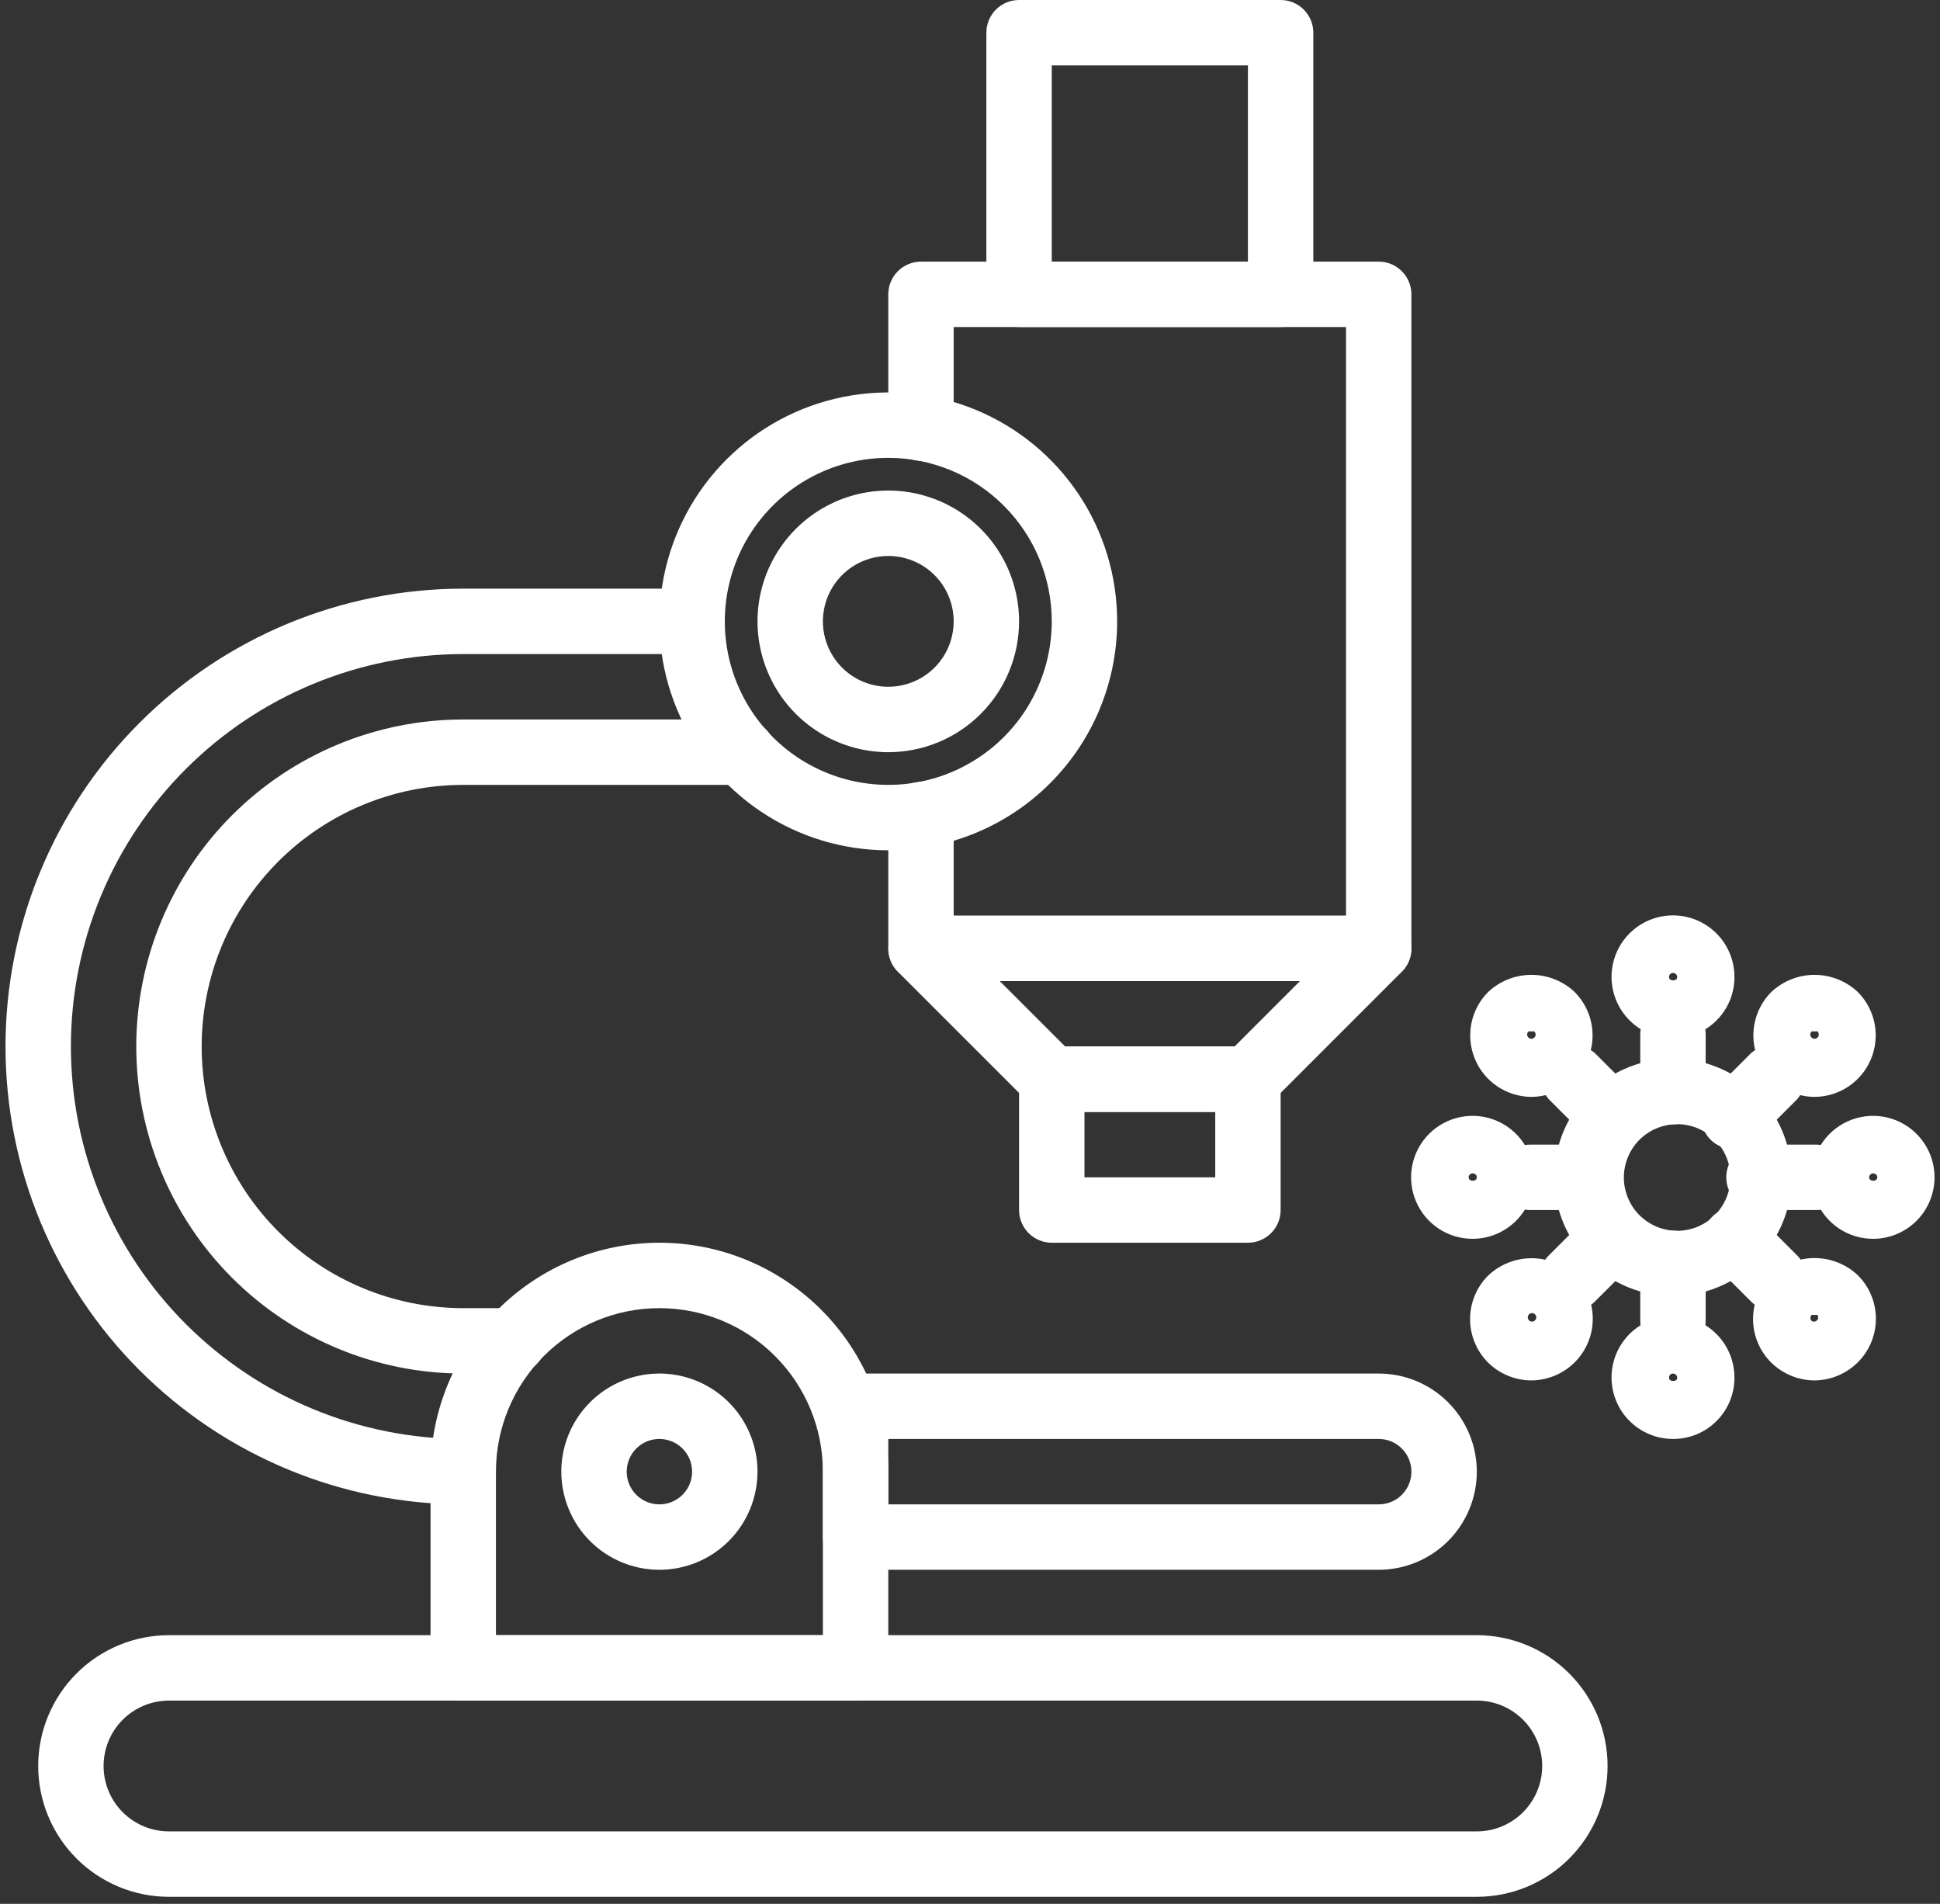 <svg width="106" height="104" viewBox="0 0 106 104" fill="none" xmlns="http://www.w3.org/2000/svg">
<rect x="0" y="0" width="106" height="104" fill="#333333" stroke="none"/>
<path d="M80.691 103.614H9.233C7.338 103.614 5.52 102.862 4.18 101.521C2.84 100.181 2.087 98.364 2.087 96.469C2.087 94.573 2.84 92.756 4.18 91.416C5.52 90.076 7.338 89.323 9.233 89.323H80.691C82.586 89.323 84.404 90.076 85.744 91.416C87.084 92.756 87.837 94.573 87.837 96.469C87.837 98.364 87.084 100.181 85.744 101.521C84.404 102.862 82.586 103.614 80.691 103.614ZM9.233 92.896C8.285 92.896 7.376 93.272 6.706 93.942C6.036 94.612 5.66 95.521 5.66 96.469C5.66 97.416 6.036 98.325 6.706 98.995C7.376 99.665 8.285 100.041 9.233 100.041H80.691C81.638 100.041 82.547 99.665 83.217 98.995C83.887 98.325 84.264 97.416 84.264 96.469C84.264 95.521 83.887 94.612 83.217 93.942C82.547 93.272 81.638 92.896 80.691 92.896H9.233Z" fill="white"/>
<path d="M46.749 92.896H25.311C24.838 92.896 24.383 92.707 24.048 92.372C23.713 92.037 23.525 91.583 23.525 91.109V80.39C23.525 77.074 24.842 73.893 27.188 71.548C29.533 69.203 32.714 67.885 36.03 67.885C39.347 67.885 42.527 69.203 44.873 71.548C47.218 73.893 48.535 77.074 48.535 80.39V91.109C48.535 91.583 48.347 92.037 48.012 92.372C47.677 92.707 47.223 92.896 46.749 92.896ZM27.098 89.323H44.962V80.39C44.962 78.021 44.021 75.749 42.346 74.074C40.671 72.399 38.399 71.458 36.03 71.458C33.661 71.458 31.389 72.399 29.714 74.074C28.039 75.749 27.098 78.021 27.098 80.39V89.323Z" fill="white"/>
<path d="M48.535 41.089C47.122 41.089 45.741 40.669 44.566 39.884C43.39 39.099 42.474 37.983 41.934 36.677C41.393 35.372 41.251 33.935 41.527 32.549C41.803 31.163 42.483 29.889 43.483 28.89C44.482 27.89 45.755 27.21 47.141 26.934C48.528 26.659 49.964 26.8 51.27 27.341C52.576 27.882 53.692 28.798 54.477 29.973C55.262 31.148 55.681 32.529 55.681 33.943C55.681 35.838 54.928 37.655 53.588 38.996C52.248 40.336 50.431 41.089 48.535 41.089ZM48.535 30.37C47.829 30.37 47.138 30.579 46.55 30.972C45.963 31.364 45.505 31.922 45.234 32.575C44.964 33.228 44.893 33.947 45.031 34.64C45.169 35.333 45.509 35.969 46.009 36.469C46.509 36.969 47.145 37.309 47.838 37.447C48.532 37.585 49.25 37.514 49.903 37.244C50.556 36.973 51.114 36.515 51.506 35.928C51.899 35.34 52.108 34.649 52.108 33.943C52.108 32.995 51.732 32.086 51.062 31.416C50.392 30.746 49.483 30.37 48.535 30.37Z" fill="white"/>
<path d="M48.535 46.448C46.062 46.448 43.644 45.715 41.587 44.34C39.531 42.966 37.928 41.013 36.982 38.728C36.035 36.443 35.788 33.929 36.27 31.503C36.753 29.077 37.944 26.849 39.693 25.1C41.441 23.351 43.67 22.16 46.095 21.678C48.521 21.195 51.035 21.443 53.321 22.389C55.605 23.336 57.559 24.939 58.933 26.995C60.307 29.052 61.04 31.469 61.04 33.943C61.04 37.259 59.723 40.44 57.377 42.785C55.032 45.13 51.852 46.448 48.535 46.448ZM48.535 25.01C46.768 25.01 45.041 25.534 43.572 26.516C42.104 27.497 40.959 28.892 40.283 30.524C39.607 32.157 39.43 33.953 39.774 35.685C40.119 37.418 40.97 39.01 42.219 40.259C43.468 41.508 45.06 42.359 46.792 42.703C48.525 43.048 50.321 42.871 51.953 42.195C53.585 41.519 54.98 40.374 55.962 38.905C56.943 37.436 57.467 35.709 57.467 33.943C57.467 31.574 56.526 29.302 54.851 27.627C53.176 25.951 50.904 25.01 48.535 25.01Z" fill="white"/>
<path d="M36.029 85.75C34.969 85.75 33.933 85.435 33.052 84.847C32.17 84.258 31.483 83.421 31.078 82.441C30.672 81.462 30.566 80.384 30.773 79.345C30.98 78.305 31.49 77.35 32.24 76.601C32.989 75.851 33.944 75.341 34.984 75.134C36.023 74.927 37.101 75.033 38.08 75.439C39.059 75.845 39.897 76.531 40.485 77.413C41.074 78.294 41.389 79.33 41.389 80.39C41.389 81.812 40.824 83.175 39.819 84.18C38.814 85.185 37.451 85.75 36.029 85.75ZM36.029 78.604C35.676 78.604 35.331 78.709 35.037 78.905C34.743 79.101 34.514 79.38 34.379 79.707C34.244 80.033 34.208 80.392 34.277 80.739C34.346 81.085 34.516 81.404 34.766 81.654C35.016 81.903 35.334 82.074 35.681 82.142C36.027 82.211 36.386 82.176 36.713 82.041C37.039 81.906 37.318 81.677 37.515 81.383C37.711 81.089 37.816 80.744 37.816 80.39C37.816 79.917 37.627 79.462 37.292 79.127C36.958 78.792 36.503 78.604 36.029 78.604Z" fill="white"/>
<path d="M75.332 85.75H46.749C46.275 85.75 45.821 85.561 45.486 85.227C45.151 84.891 44.962 84.437 44.962 83.963V76.817C44.962 76.344 45.151 75.889 45.486 75.554C45.821 75.219 46.275 75.031 46.749 75.031H75.332C76.754 75.031 78.117 75.596 79.122 76.601C80.127 77.606 80.692 78.969 80.692 80.39C80.692 81.812 80.127 83.175 79.122 84.18C78.117 85.185 76.754 85.75 75.332 85.75ZM48.535 82.177H75.332C75.806 82.177 76.26 81.989 76.595 81.654C76.93 81.319 77.119 80.864 77.119 80.39C77.119 79.917 76.93 79.462 76.595 79.127C76.26 78.792 75.806 78.604 75.332 78.604H48.535V82.177Z" fill="white"/>
<path d="M75.332 53.594H50.322C49.848 53.594 49.393 53.406 49.058 53.071C48.723 52.736 48.535 52.281 48.535 51.807V44.501C48.535 44.027 48.723 43.572 49.058 43.237C49.393 42.902 49.848 42.714 50.322 42.714C50.795 42.714 51.25 42.902 51.585 43.237C51.92 43.572 52.108 44.027 52.108 44.501V50.021H73.546V17.865H52.108V23.385C52.108 23.859 51.92 24.313 51.585 24.648C51.25 24.983 50.795 25.171 50.322 25.171C49.848 25.171 49.393 24.983 49.058 24.648C48.723 24.313 48.535 23.859 48.535 23.385V16.078C48.535 15.604 48.723 15.15 49.058 14.815C49.393 14.48 49.848 14.292 50.322 14.292H75.332C75.806 14.292 76.26 14.48 76.595 14.815C76.93 15.15 77.118 15.604 77.118 16.078V51.807C77.118 52.281 76.93 52.736 76.595 53.071C76.26 53.406 75.806 53.594 75.332 53.594Z" fill="white"/>
<path d="M68.186 67.885H57.468C56.994 67.885 56.539 67.697 56.204 67.362C55.869 67.027 55.681 66.573 55.681 66.099V58.953C55.681 58.479 55.869 58.025 56.204 57.69C56.539 57.355 56.994 57.166 57.468 57.166H68.186C68.66 57.166 69.115 57.355 69.45 57.69C69.785 58.025 69.973 58.479 69.973 58.953V66.099C69.973 66.573 69.785 67.027 69.45 67.362C69.115 67.697 68.66 67.885 68.186 67.885ZM59.254 64.312H66.4V60.739H59.254V64.312Z" fill="white"/>
<path d="M25.311 82.177C18.678 82.177 12.316 79.542 7.626 74.852C2.936 70.161 0.301 63.8 0.301 57.167C0.301 50.533 2.936 44.172 7.626 39.482C12.316 34.791 18.678 32.156 25.311 32.156H37.816C38.29 32.156 38.745 32.344 39.08 32.679C39.415 33.014 39.603 33.469 39.603 33.943C39.603 34.416 39.415 34.871 39.08 35.206C38.745 35.541 38.29 35.729 37.816 35.729H25.311C19.626 35.729 14.173 37.988 10.153 42.008C6.132 46.028 3.874 51.481 3.874 57.167C3.874 62.852 6.132 68.305 10.153 72.325C14.173 76.346 19.626 78.604 25.311 78.604C25.785 78.604 26.239 78.792 26.574 79.127C26.909 79.462 27.098 79.917 27.098 80.391C27.098 80.864 26.909 81.319 26.574 81.654C26.239 81.989 25.785 82.177 25.311 82.177Z" fill="white"/>
<path d="M28.061 75.031H25.31C20.572 75.031 16.029 73.149 12.678 69.799C9.328 66.448 7.446 61.904 7.446 57.166C7.446 52.429 9.328 47.885 12.678 44.534C16.029 41.184 20.572 39.302 25.31 39.302H40.567C41.041 39.302 41.495 39.49 41.83 39.825C42.165 40.16 42.353 40.615 42.353 41.089C42.353 41.562 42.165 42.017 41.83 42.352C41.495 42.687 41.041 42.875 40.567 42.875H25.31C21.52 42.875 17.885 44.381 15.205 47.061C12.524 49.741 11.019 53.376 11.019 57.166C11.019 60.957 12.524 64.592 15.205 67.272C17.885 69.953 21.52 71.458 25.31 71.458H28.061C28.535 71.458 28.99 71.646 29.325 71.981C29.66 72.316 29.848 72.771 29.848 73.245C29.848 73.718 29.66 74.173 29.325 74.508C28.99 74.843 28.535 75.031 28.061 75.031Z" fill="white"/>
<path d="M68.186 60.739H57.468C57.233 60.741 56.999 60.696 56.782 60.607C56.564 60.518 56.366 60.387 56.199 60.221L49.053 53.076C48.806 52.824 48.638 52.505 48.571 52.159C48.504 51.812 48.541 51.454 48.678 51.128C48.812 50.802 49.04 50.523 49.332 50.326C49.625 50.129 49.969 50.023 50.322 50.021H75.332C75.685 50.023 76.029 50.129 76.322 50.326C76.614 50.523 76.842 50.802 76.976 51.128C77.112 51.454 77.15 51.812 77.083 52.159C77.016 52.505 76.848 52.824 76.6 53.076L69.455 60.221C69.288 60.387 69.09 60.518 68.872 60.607C68.654 60.696 68.421 60.741 68.186 60.739ZM58.2 57.167H67.454L71.027 53.594H54.627L58.2 57.167Z" fill="white"/>
<path d="M69.972 17.864H55.681C55.207 17.864 54.752 17.676 54.417 17.341C54.082 17.006 53.894 16.552 53.894 16.078V1.786C53.894 1.313 54.082 0.858 54.417 0.523C54.752 0.188 55.207 0 55.681 0H69.972C70.446 0 70.9 0.188 71.235 0.523C71.57 0.858 71.759 1.313 71.759 1.786V16.078C71.759 16.552 71.57 17.006 71.235 17.341C70.9 17.676 70.446 17.864 69.972 17.864ZM57.467 14.292H68.186V3.573H57.467V14.292Z" fill="white"/>
<path d="M91.41 70.797C90.127 70.797 88.873 70.417 87.807 69.704C86.74 68.992 85.909 67.979 85.418 66.794C84.928 65.609 84.799 64.305 85.049 63.047C85.3 61.789 85.917 60.634 86.824 59.727C87.731 58.82 88.887 58.202 90.144 57.952C91.402 57.702 92.706 57.83 93.891 58.321C95.076 58.812 96.089 59.643 96.802 60.709C97.514 61.776 97.894 63.03 97.894 64.312C97.894 66.032 97.211 67.682 95.995 68.898C94.779 70.114 93.129 70.797 91.41 70.797ZM91.41 61.418C90.679 61.475 89.997 61.806 89.499 62.344C89.002 62.882 88.726 63.588 88.726 64.321C88.726 65.054 89.002 65.76 89.499 66.298C89.997 66.836 90.679 67.167 91.41 67.224C91.81 67.256 92.213 67.204 92.592 67.072C92.971 66.941 93.32 66.732 93.614 66.459C93.909 66.187 94.144 65.856 94.305 65.488C94.466 65.12 94.549 64.723 94.549 64.321C94.549 63.92 94.466 63.522 94.305 63.154C94.144 62.786 93.909 62.456 93.614 62.183C93.32 61.91 92.971 61.702 92.592 61.57C92.213 61.438 91.81 61.387 91.41 61.418Z" fill="white"/>
<path d="M91.409 73.923C90.936 73.923 90.481 73.735 90.146 73.4C89.811 73.065 89.623 72.611 89.623 72.137V69.011C89.623 68.537 89.811 68.082 90.146 67.747C90.481 67.412 90.936 67.224 91.409 67.224C91.883 67.224 92.338 67.412 92.673 67.747C93.008 68.082 93.196 68.537 93.196 69.011V72.137C93.196 72.611 93.008 73.065 92.673 73.4C92.338 73.735 91.883 73.923 91.409 73.923Z" fill="white"/>
<path d="M91.409 61.418C90.936 61.418 90.481 61.23 90.146 60.895C89.811 60.56 89.623 60.106 89.623 59.632V56.506C89.623 56.032 89.811 55.578 90.146 55.242C90.481 54.907 90.936 54.719 91.409 54.719C91.883 54.719 92.338 54.907 92.673 55.242C93.008 55.578 93.196 56.032 93.196 56.506V59.632C93.196 60.106 93.008 60.56 92.673 60.895C92.338 61.23 91.883 61.418 91.409 61.418Z" fill="white"/>
<path d="M99.234 66.099H96.108C95.634 66.099 95.18 65.911 94.844 65.576C94.51 65.24 94.321 64.786 94.321 64.312C94.321 63.839 94.51 63.384 94.844 63.049C95.18 62.714 95.634 62.526 96.108 62.526H99.234C99.708 62.526 100.162 62.714 100.497 63.049C100.832 63.384 101.02 63.839 101.02 64.312C101.02 64.786 100.832 65.24 100.497 65.576C100.162 65.911 99.708 66.099 99.234 66.099Z" fill="white"/>
<path d="M86.73 66.099H83.603C83.13 66.099 82.675 65.911 82.34 65.576C82.005 65.24 81.817 64.786 81.817 64.312C81.817 63.839 82.005 63.384 82.34 63.049C82.675 62.714 83.13 62.526 83.603 62.526H86.73C87.203 62.526 87.658 62.714 87.993 63.049C88.328 63.384 88.516 63.839 88.516 64.312C88.516 64.786 88.328 65.24 87.993 65.576C87.658 65.911 87.203 66.099 86.73 66.099Z" fill="white"/>
<path d="M94.733 62.776C94.498 62.777 94.264 62.732 94.047 62.643C93.829 62.554 93.631 62.423 93.464 62.258C93.132 61.923 92.945 61.47 92.945 60.998C92.945 60.526 93.132 60.074 93.464 59.739L95.68 57.524C96.021 57.231 96.461 57.078 96.91 57.096C97.36 57.113 97.787 57.299 98.105 57.617C98.423 57.936 98.609 58.362 98.627 58.812C98.644 59.261 98.491 59.701 98.198 60.043L95.983 62.258C95.65 62.588 95.201 62.774 94.733 62.776Z" fill="white"/>
<path d="M85.89 71.619C85.655 71.62 85.422 71.575 85.204 71.486C84.986 71.397 84.788 71.266 84.621 71.101C84.289 70.766 84.102 70.313 84.102 69.841C84.102 69.37 84.289 68.917 84.621 68.582L86.837 66.367C87.178 66.074 87.618 65.921 88.068 65.939C88.517 65.956 88.944 66.142 89.262 66.46C89.58 66.779 89.766 67.205 89.784 67.655C89.801 68.104 89.648 68.544 89.356 68.886L87.14 71.101C86.808 71.431 86.359 71.617 85.89 71.619Z" fill="white"/>
<path d="M96.93 71.619C96.461 71.617 96.012 71.431 95.679 71.101L93.464 68.886C93.172 68.544 93.019 68.104 93.036 67.655C93.053 67.205 93.24 66.779 93.558 66.46C93.876 66.142 94.303 65.956 94.752 65.939C95.202 65.921 95.641 66.074 95.983 66.367L98.198 68.582C98.531 68.917 98.718 69.37 98.718 69.841C98.718 70.313 98.531 70.766 98.198 71.101C98.031 71.266 97.833 71.397 97.616 71.486C97.398 71.575 97.165 71.62 96.93 71.619Z" fill="white"/>
<path d="M88.087 62.776C87.618 62.774 87.169 62.588 86.837 62.258L84.621 60.043C84.329 59.701 84.176 59.261 84.193 58.812C84.211 58.362 84.397 57.936 84.715 57.617C85.033 57.299 85.46 57.113 85.909 57.096C86.359 57.078 86.799 57.231 87.14 57.524L89.356 59.739C89.688 60.074 89.875 60.526 89.875 60.998C89.875 61.47 89.688 61.923 89.356 62.258C89.189 62.423 88.991 62.554 88.773 62.643C88.555 62.732 88.322 62.777 88.087 62.776Z" fill="white"/>
<path d="M91.41 78.604C90.745 78.604 90.095 78.407 89.543 78.037C88.99 77.667 88.559 77.141 88.306 76.527C88.052 75.912 87.987 75.236 88.118 74.584C88.249 73.932 88.57 73.333 89.042 72.864C89.513 72.395 90.113 72.077 90.766 71.949C91.419 71.822 92.095 71.891 92.708 72.148C93.321 72.405 93.845 72.838 94.212 73.393C94.578 73.947 94.772 74.598 94.769 75.263C94.769 75.704 94.682 76.139 94.513 76.546C94.344 76.952 94.096 77.322 93.784 77.632C93.472 77.942 93.102 78.188 92.694 78.355C92.287 78.522 91.85 78.606 91.41 78.604ZM91.41 75.031C91.38 75.031 91.351 75.037 91.324 75.049C91.297 75.061 91.272 75.078 91.252 75.1C91.232 75.122 91.216 75.148 91.207 75.176C91.197 75.204 91.193 75.234 91.196 75.263C91.196 75.496 91.642 75.496 91.642 75.263C91.642 75.202 91.618 75.143 91.575 75.099C91.531 75.056 91.472 75.031 91.41 75.031Z" fill="white"/>
<path d="M91.41 56.72C90.745 56.72 90.095 56.523 89.543 56.153C88.99 55.783 88.559 55.257 88.306 54.643C88.052 54.028 87.987 53.352 88.118 52.7C88.249 52.048 88.57 51.449 89.042 50.98C89.513 50.511 90.113 50.193 90.766 50.065C91.419 49.938 92.095 50.007 92.708 50.264C93.321 50.521 93.845 50.954 94.212 51.509C94.578 52.063 94.772 52.714 94.769 53.379C94.769 53.819 94.682 54.255 94.513 54.662C94.344 55.068 94.096 55.437 93.784 55.748C93.472 56.058 93.102 56.304 92.694 56.471C92.287 56.638 91.85 56.722 91.41 56.72ZM91.41 53.147C91.38 53.147 91.351 53.153 91.324 53.165C91.297 53.177 91.272 53.194 91.252 53.216C91.232 53.238 91.216 53.264 91.207 53.292C91.197 53.32 91.193 53.35 91.196 53.379C91.196 53.612 91.642 53.612 91.642 53.379C91.642 53.349 91.636 53.319 91.625 53.291C91.613 53.262 91.596 53.237 91.575 53.215C91.553 53.194 91.527 53.176 91.499 53.165C91.471 53.153 91.441 53.147 91.41 53.147Z" fill="white"/>
<path d="M102.36 67.671C101.695 67.674 101.044 67.481 100.49 67.114C99.935 66.747 99.502 66.223 99.245 65.61C98.988 64.997 98.919 64.321 99.046 63.668C99.174 63.016 99.492 62.415 99.961 61.944C100.43 61.472 101.029 61.151 101.681 61.02C102.333 60.889 103.009 60.954 103.624 61.208C104.238 61.462 104.764 61.892 105.134 62.445C105.504 62.997 105.701 63.647 105.701 64.312C105.701 65.2 105.35 66.052 104.724 66.681C104.098 67.31 103.248 67.666 102.36 67.671ZM102.36 64.098C102.331 64.096 102.301 64.099 102.273 64.109C102.245 64.118 102.219 64.134 102.197 64.154C102.175 64.174 102.158 64.199 102.146 64.226C102.134 64.253 102.128 64.283 102.128 64.312C102.128 64.562 102.575 64.562 102.575 64.312C102.575 64.255 102.552 64.201 102.512 64.161C102.472 64.121 102.417 64.098 102.36 64.098Z" fill="white"/>
<path d="M80.478 67.671C79.812 67.674 79.161 67.481 78.607 67.114C78.052 66.747 77.619 66.223 77.362 65.61C77.105 64.997 77.036 64.321 77.163 63.668C77.291 63.016 77.609 62.415 78.078 61.944C78.547 61.472 79.146 61.151 79.798 61.02C80.45 60.889 81.126 60.954 81.741 61.208C82.355 61.462 82.881 61.892 83.251 62.445C83.621 62.997 83.818 63.647 83.818 64.312C83.818 65.2 83.467 66.052 82.841 66.681C82.215 67.31 81.365 67.666 80.478 67.671ZM80.478 64.098C80.448 64.096 80.418 64.099 80.39 64.109C80.362 64.118 80.336 64.134 80.314 64.154C80.292 64.174 80.275 64.199 80.263 64.226C80.251 64.253 80.245 64.283 80.245 64.312C80.245 64.562 80.692 64.562 80.692 64.312C80.692 64.255 80.669 64.201 80.629 64.161C80.589 64.121 80.534 64.098 80.478 64.098Z" fill="white"/>
<path d="M99.145 75.406C98.255 75.403 97.402 75.05 96.769 74.424C96.457 74.112 96.21 73.742 96.041 73.334C95.872 72.926 95.785 72.489 95.785 72.048C95.785 71.606 95.872 71.169 96.041 70.762C96.21 70.354 96.457 69.984 96.769 69.672C97.41 69.062 98.261 68.722 99.145 68.722C100.03 68.722 100.881 69.062 101.521 69.672C102.147 70.301 102.497 71.152 102.497 72.039C102.497 72.926 102.147 73.777 101.521 74.406C100.892 75.039 100.038 75.398 99.145 75.406ZM99.306 71.833L98.985 72.155C99.029 72.184 99.083 72.197 99.136 72.192C99.189 72.186 99.239 72.163 99.276 72.125C99.314 72.087 99.338 72.038 99.343 71.984C99.349 71.931 99.335 71.878 99.306 71.833ZM99.145 71.833C99.093 71.818 99.037 71.818 98.985 71.833C98.943 71.877 98.92 71.934 98.92 71.994C98.92 72.054 98.943 72.112 98.985 72.155L99.306 71.833C99.254 71.818 99.198 71.818 99.145 71.833Z" fill="white"/>
<path d="M83.674 59.918C83.013 59.915 82.368 59.717 81.819 59.349C81.27 58.98 80.842 58.459 80.588 57.848C80.335 57.238 80.267 56.566 80.393 55.917C80.519 55.269 80.834 54.672 81.298 54.201C81.939 53.592 82.79 53.252 83.674 53.252C84.559 53.252 85.409 53.592 86.05 54.201C86.514 54.672 86.829 55.269 86.955 55.917C87.082 56.566 87.014 57.238 86.76 57.848C86.506 58.459 86.078 58.98 85.529 59.349C84.98 59.717 84.335 59.915 83.674 59.918ZM83.674 56.345C83.621 56.331 83.566 56.331 83.513 56.345C83.48 56.377 83.457 56.418 83.447 56.464C83.437 56.509 83.441 56.556 83.459 56.599C83.476 56.642 83.506 56.679 83.544 56.705C83.582 56.731 83.628 56.745 83.674 56.745C83.721 56.745 83.766 56.731 83.804 56.705C83.843 56.679 83.872 56.642 83.89 56.599C83.907 56.556 83.911 56.509 83.901 56.464C83.891 56.418 83.868 56.377 83.835 56.345C83.782 56.331 83.727 56.331 83.674 56.345Z" fill="white"/>
<path d="M99.145 59.918C98.484 59.915 97.839 59.717 97.29 59.349C96.741 58.98 96.313 58.459 96.059 57.848C95.805 57.238 95.737 56.566 95.864 55.917C95.99 55.269 96.305 54.672 96.769 54.201C97.41 53.592 98.26 53.252 99.145 53.252C100.029 53.252 100.88 53.592 101.521 54.201C101.985 54.672 102.3 55.269 102.426 55.917C102.552 56.566 102.484 57.238 102.231 57.848C101.977 58.459 101.549 58.98 101 59.349C100.451 59.717 99.806 59.915 99.145 59.918ZM99.145 56.345C99.092 56.331 99.037 56.331 98.984 56.345C98.951 56.377 98.928 56.418 98.918 56.464C98.908 56.509 98.912 56.556 98.929 56.599C98.947 56.642 98.976 56.679 99.015 56.705C99.053 56.731 99.099 56.745 99.145 56.745C99.191 56.745 99.237 56.731 99.275 56.705C99.313 56.679 99.343 56.642 99.36 56.599C99.378 56.556 99.382 56.509 99.372 56.464C99.362 56.418 99.339 56.377 99.306 56.345C99.253 56.331 99.198 56.331 99.145 56.345Z" fill="white"/>
<path d="M83.676 75.406C82.785 75.403 81.932 75.05 81.3 74.424C80.675 73.794 80.324 72.944 80.324 72.057C80.324 71.17 80.675 70.319 81.3 69.689C81.938 69.078 82.788 68.735 83.672 68.731C84.556 68.728 85.408 69.065 86.052 69.672C86.677 70.301 87.028 71.152 87.028 72.039C87.028 72.926 86.677 73.777 86.052 74.406C85.422 75.039 84.568 75.398 83.676 75.406ZM83.515 71.833C83.486 71.878 83.473 71.931 83.478 71.984C83.484 72.037 83.507 72.087 83.545 72.125C83.583 72.163 83.632 72.186 83.685 72.192C83.738 72.197 83.792 72.184 83.836 72.155L83.515 71.833ZM83.515 71.833L83.836 72.155C83.865 72.136 83.889 72.111 83.907 72.081C83.925 72.052 83.937 72.019 83.94 71.984C83.944 71.95 83.939 71.915 83.928 71.883C83.916 71.85 83.898 71.821 83.873 71.796C83.849 71.772 83.819 71.753 83.787 71.742C83.754 71.73 83.72 71.726 83.685 71.73C83.651 71.733 83.618 71.744 83.588 71.762C83.559 71.78 83.534 71.804 83.515 71.833Z" fill="white"/>
</svg>
